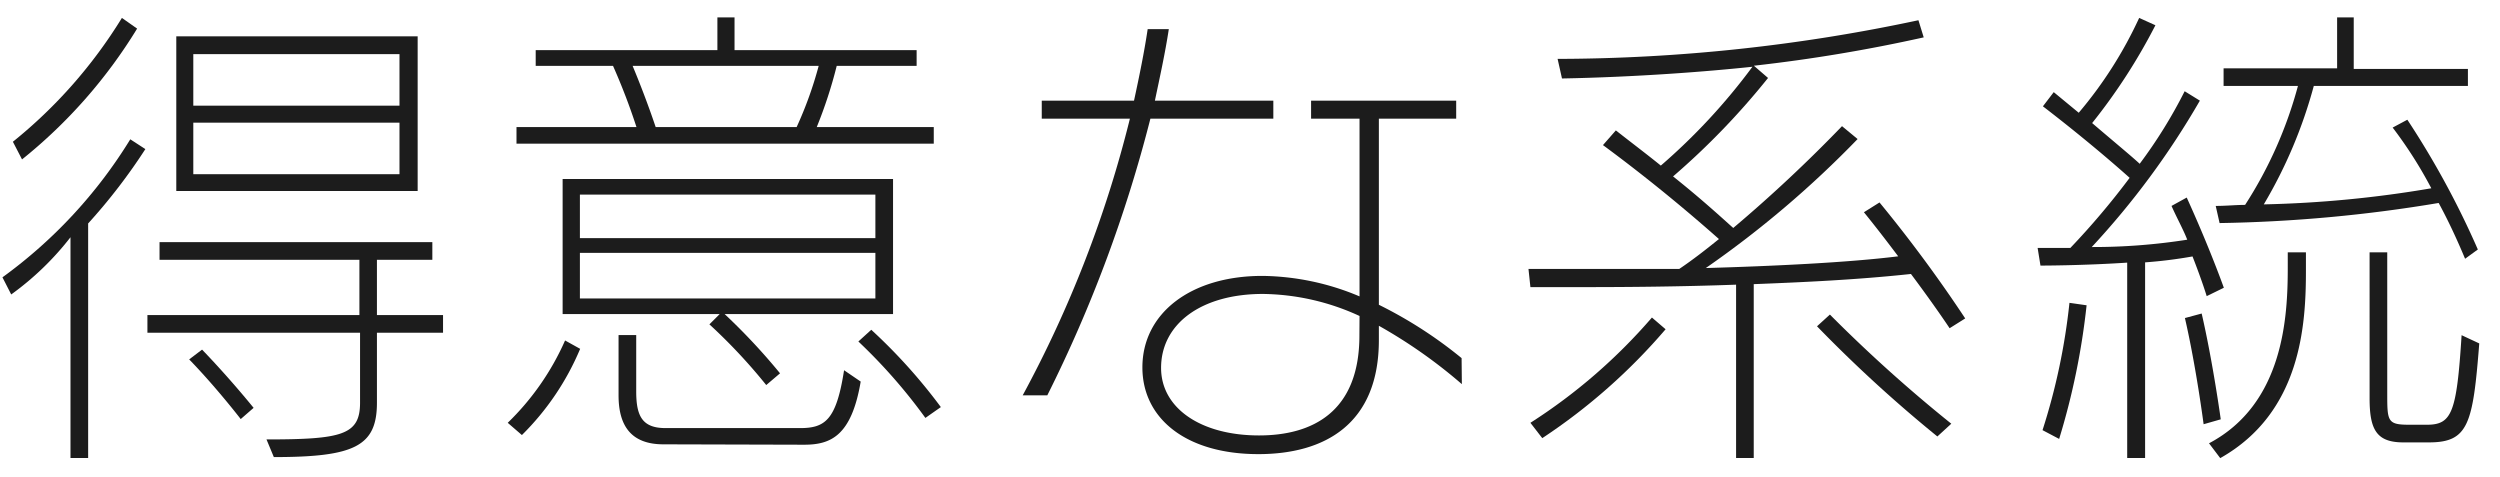 <svg id="レイヤー_1" data-name="レイヤー 1" xmlns="http://www.w3.org/2000/svg" viewBox="0 0 194 37"><defs><style>.cls-1{fill:#1c1c1c;}</style></defs><title>c4_leader_type</title><path class="cls-1" d="M5.47,35.54V18.41a22.4,22.4,0,0,1-4.6,4.44L.19,21.52a37.33,37.33,0,0,0,9.92-10.71l1.17.76a44.52,44.52,0,0,1-4.44,5.77v18.2ZM1,11A37.54,37.54,0,0,0,9.46,1.39l1.18.83A39.21,39.21,0,0,1,1.71,12.37ZM29.25,25.82v5.43c0,3.38-1.74,4.22-8,4.22l-.57-1.37c5.85,0,7.26-.34,7.26-2.85V25.82H11.44V24.45H27.89V20.16H12.38V18.79H33.55v1.37h-4.3v4.29h5.13v1.37Zm-15.57-11v-12H32.41v12Zm5,17.7s-1.9-2.47-4-4.63l1-.76c2.2,2.28,4,4.52,4,4.52ZM31,4.2H15v4H31Zm0,5.32H15v4H31Z"/><path class="cls-1" d="M39.4,32.81a20.29,20.29,0,0,0,4.45-6.39l1.17.65a20.62,20.62,0,0,1-4.52,6.69Zm.68-21.66V9.86h9.31a49.24,49.24,0,0,0-1.82-4.75h-6V3.89h14.1V1.35H57V3.89H71.13V5.11h-6.2a35.2,35.2,0,0,1-1.55,4.75h9.08v1.29ZM56.23,24.37a48,48,0,0,1,4.3,4.6l-1.07.91a42.84,42.84,0,0,0-4.41-4.71l.8-.8H43.66V13.89H69.3V24.37Zm11.7-9.27H45v3.38H67.93Zm0,4.52H45v3.54H67.93ZM51.48,34.48C48.94,34.48,48,33,48,30.68V26h1.37v4.37c0,1.9.45,2.85,2.28,2.85H62.08c1.94,0,2.82-.61,3.42-4.49l1.29.88c-.72,4.25-2.35,4.9-4.4,4.9ZM49.09,5.11c.46,1.1,1.18,2.93,1.79,4.75H61.82a29.92,29.92,0,0,0,1.71-4.75ZM71.81,32.43a42.07,42.07,0,0,0-5.2-5.93l1-.91a42.5,42.5,0,0,1,5.4,6Z"/><path class="cls-1" d="M79.36,30.68A90.8,90.8,0,0,0,87.68,9.21H80.84V7.81H88c.42-1.94.8-3.8,1.06-5.55h1.64C90.41,4.16,90,6,89.62,7.81h9.19v1.4H89.27a106.59,106.59,0,0,1-8,21.47Zm34.08-.87A39,39,0,0,0,107,25.28v1.11c0,6.53-4.22,8.85-9.35,8.85-5.62,0-9-2.77-9-6.73,0-4.21,3.76-7.1,9.31-7.1A19.87,19.87,0,0,1,105.5,23V9.21h-3.76V7.81H113v1.4h-6V23.65a33.66,33.66,0,0,1,6.42,4.14Zm-7.94-5.29A18.36,18.36,0,0,0,98,22.81c-4.78,0-7.9,2.32-7.9,5.74,0,3.12,3.08,5.24,7.6,5.24,4.14,0,7.79-1.82,7.79-7.75Z"/><path class="cls-1" d="M151.29,25.47s-1.1-1.67-3-4.21c-4.18.45-8.33.64-12.2.79V35.54h-1.37V22.09c-4.37.16-8.66.19-11.66.19-2.62,0-4.3,0-4.3,0l-.15-1.41s5.28,0,11.7,0c1.07-.72,2.09-1.52,3.08-2.32-1.37-1.21-4.67-4.1-9-7.29l1-1.14c1.21.95,2.47,1.9,3.49,2.73a47.31,47.31,0,0,0,7.11-7.67c-3.57.38-9,.8-14.78.91l-.34-1.52a135.16,135.16,0,0,0,28-3l.41,1.33a123.66,123.66,0,0,1-13.18,2.2l1.1.95a57.44,57.44,0,0,1-7.37,7.64c2.24,1.78,3.88,3.3,4.67,4a112.26,112.26,0,0,0,8.44-7.9l1.21,1A79,79,0,0,1,132.37,20.8c5.2-.15,11-.42,14.93-.91-.8-1.06-1.67-2.2-2.66-3.42l1.21-.76a107.75,107.75,0,0,1,6.65,9Zm-32.53,7.34a43.1,43.1,0,0,0,9.43-8.17l1.06.91A45.71,45.71,0,0,1,119.68,34Zm31.58,1.06A106.76,106.76,0,0,1,141,25.32l1-.91a113.57,113.57,0,0,0,9.42,8.47Z"/><path class="cls-1" d="M165.07,35.54V20.38c-3.46.23-6.73.23-6.73.23l-.22-1.37h.72c.45,0,1.1,0,1.82,0a59.62,59.62,0,0,0,4.6-5.44c-.8-.72-3.27-2.89-6.73-5.55l.84-1.1,1.94,1.6A32.18,32.18,0,0,0,166,1.39l1.26.57a44.93,44.93,0,0,1-4.91,7.59c1.6,1.37,3.08,2.59,3.69,3.16a37.49,37.49,0,0,0,3.49-5.63l1.18.73a62.53,62.53,0,0,1-8.39,11.36,47,47,0,0,0,7.41-.57c-.31-.8-.8-1.67-1.22-2.62l1.18-.65c1.82,4,2.88,7,2.88,7l-1.33.65s-.34-1.14-1.1-3.08a36,36,0,0,1-3.68.46V35.54Zm-6.57-2.16a49,49,0,0,0,2.09-9.88l1.33.19a55.54,55.54,0,0,1-2.13,10.37ZM171,32.92s-.57-4.41-1.45-8.24l1.3-.35c.87,3.77,1.48,8.21,1.48,8.21Zm.42,1.48c5.81-3.07,6.11-9.84,6.11-13.64V19.58h1.41V21c0,4.14-.34,11-6.65,14.55Zm19.87-14.32q-1-2.4-2.05-4.33a113.11,113.11,0,0,1-17,1.56l-.3-1.33c.8,0,1.56-.08,2.28-.08a32.5,32.5,0,0,0,4.1-9.23h-5.77V5.3h8.81V1.35h1.29v4h8.86V6.67H179.55a36.67,36.67,0,0,1-3.88,9.19,87.84,87.84,0,0,0,13-1.25,33.27,33.27,0,0,0-3-4.71l1.14-.61a67,67,0,0,1,5.47,10.07Zm-4.79,14.25c-2.09,0-2.62-1-2.62-3.42V19.58h1.37V30.49c0,2.2,0,2.47,1.71,2.47h1.36c1.94,0,2.32-.91,2.7-6.95l1.37.64c-.49,6.27-.84,7.68-3.91,7.68Z"/></svg>